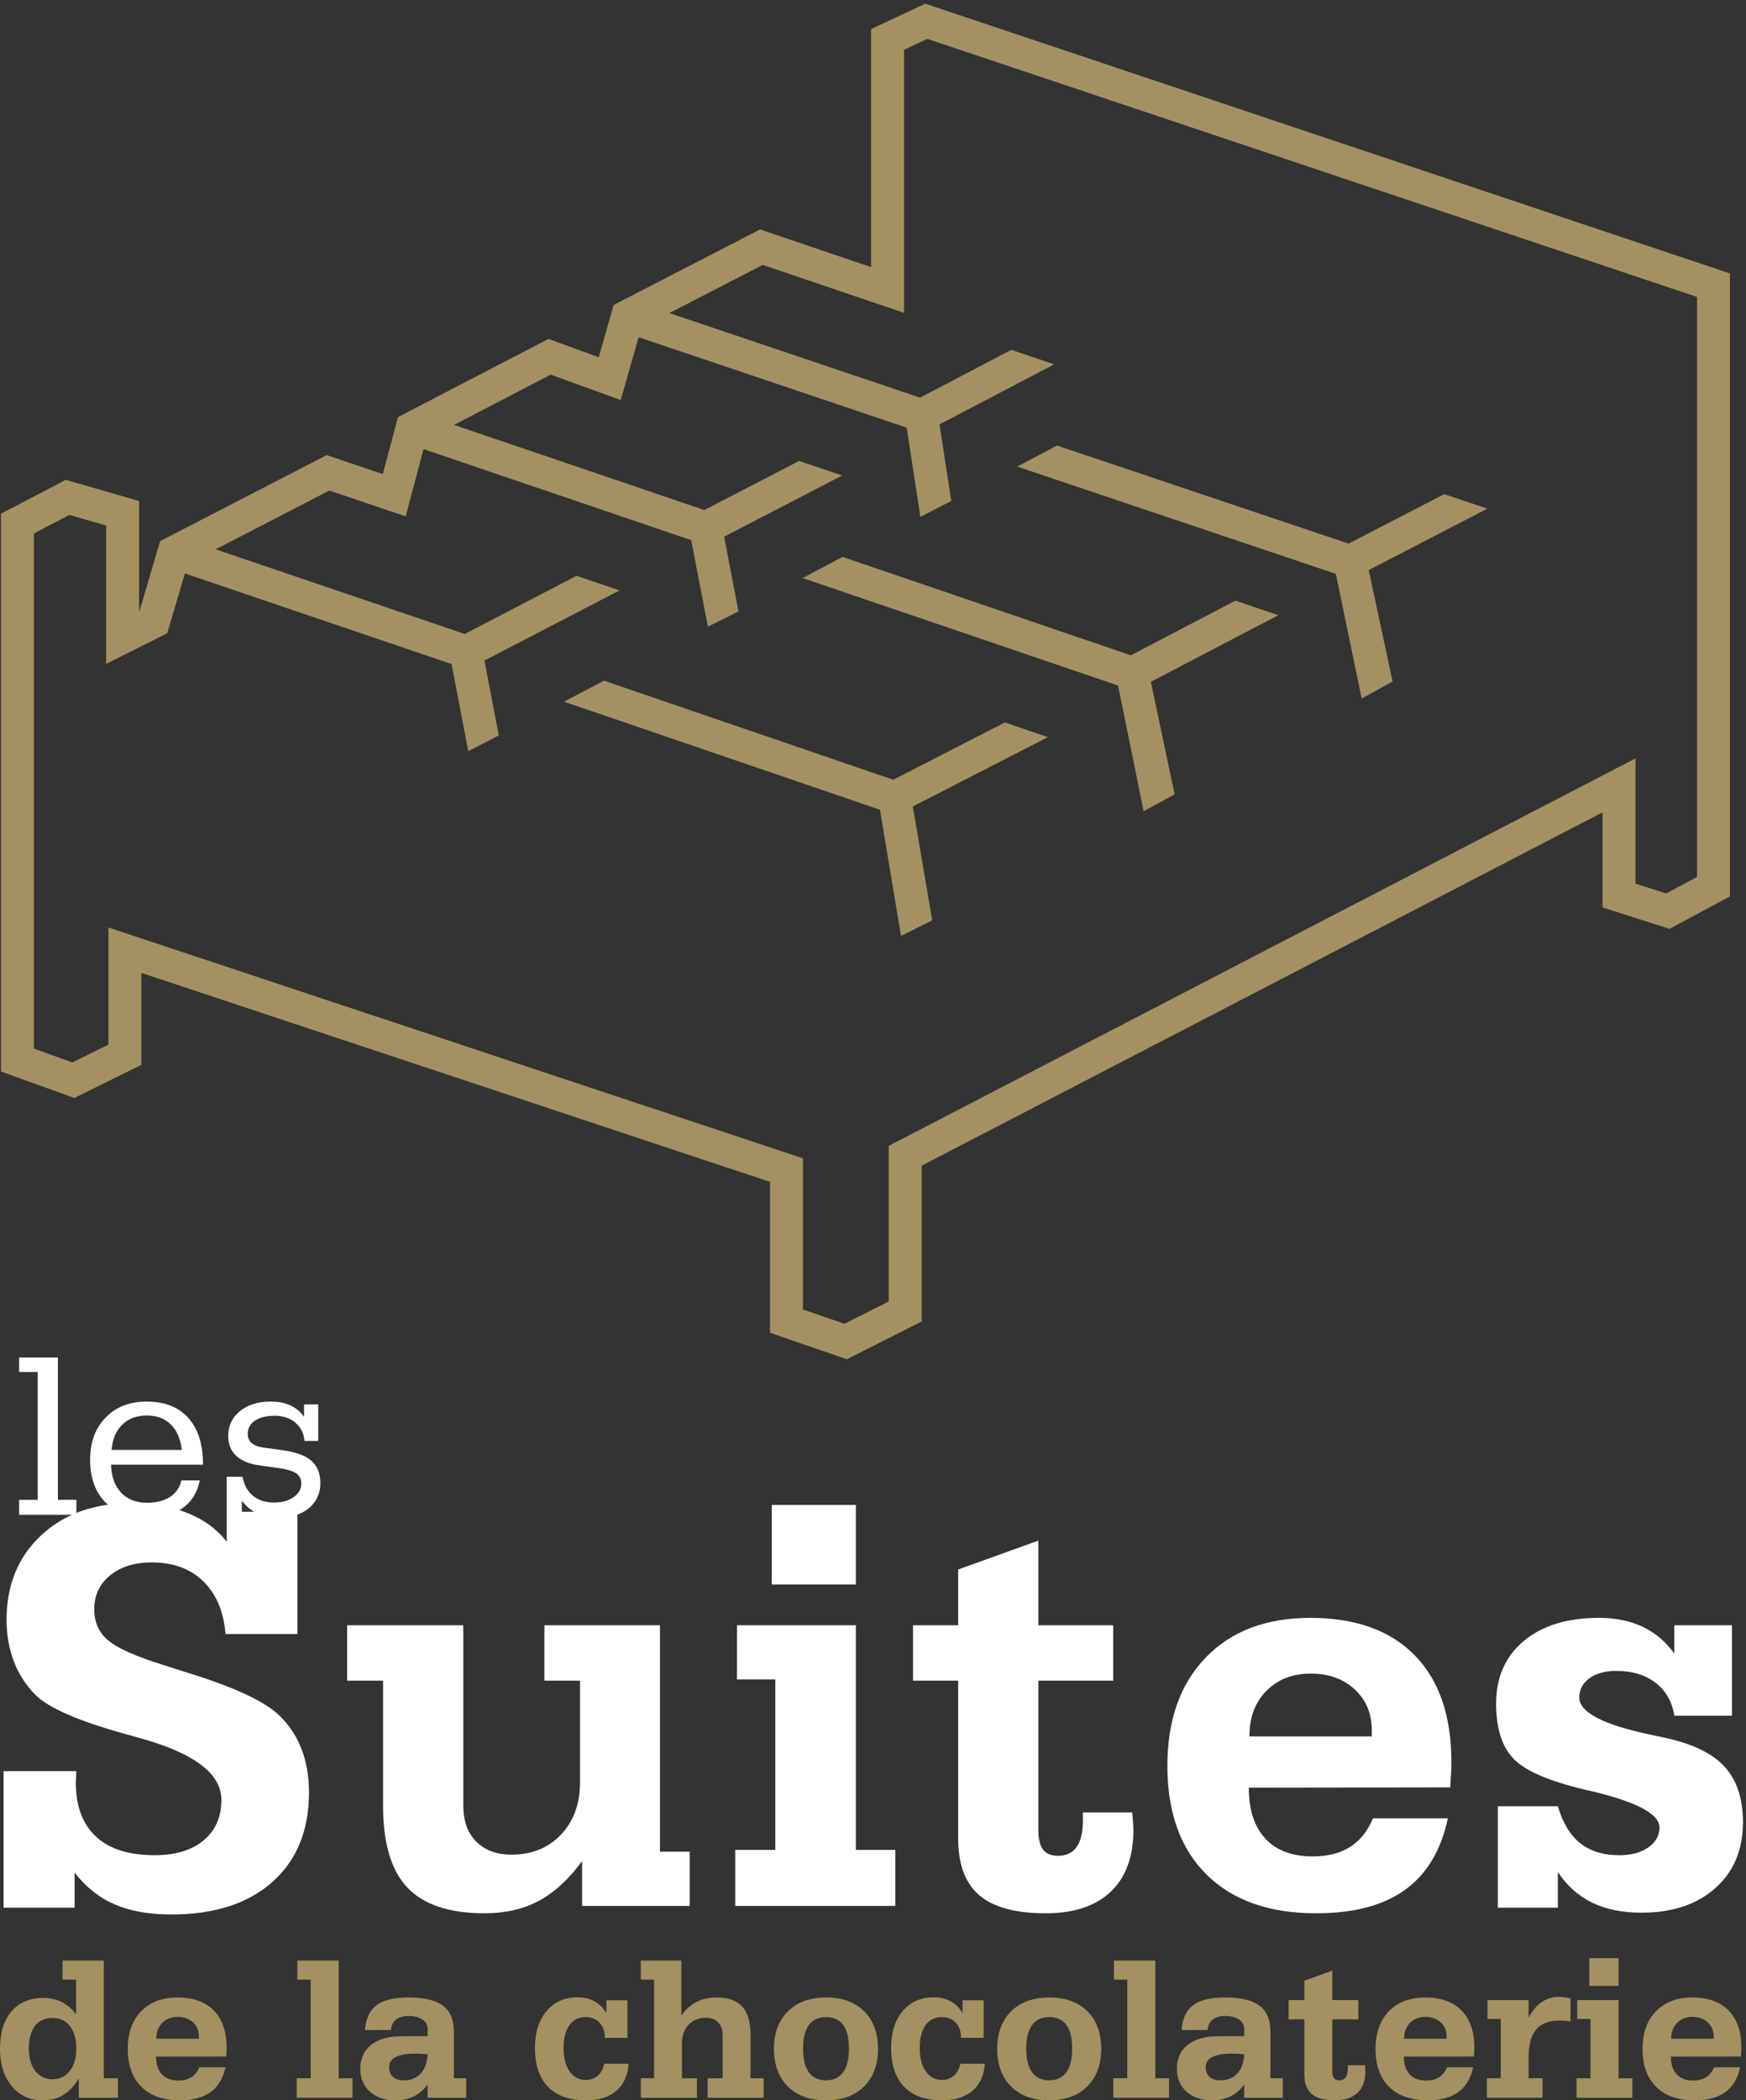 <?xml version="1.0" encoding="utf-8"?>
<!-- Generator: Adobe Illustrator 15.1.0, SVG Export Plug-In . SVG Version: 6.00 Build 0)  -->
<!DOCTYPE svg PUBLIC "-//W3C//DTD SVG 1.1//EN" "http://www.w3.org/Graphics/SVG/1.1/DTD/svg11.dtd">
<svg version="1.1" id="Layer_1" xmlns="http://www.w3.org/2000/svg" xmlns:xlink="http://www.w3.org/1999/xlink" x="0px" y="0px"
	 width="249.813px" height="300.421px" viewBox="0 0 249.813 300.421" enable-background="new 0 0 249.813 300.421"
	 xml:space="preserve">
<rect x="0" y="0" width="249.813" height="300.421" fill="#333333" stroke="none"/>
<g>
	<path fill="#A39161" d="M10.889,283.157h-1.94v-2.73h5.902v16.84h2.026v2.792h-5.605v-2.792c-0.632,1.076-1.374,1.87-2.212,2.385
		c-0.842,0.518-1.83,0.77-2.965,0.77c-1.822,0-3.296-0.677-4.418-2.022C0.559,297.046,0,295.254,0,293.028
		c0-2.285,0.549-4.063,1.653-5.34c1.094-1.276,2.62-1.915,4.559-1.915c0.959,0,1.83,0.2,2.609,0.587
		c0.787,0.393,1.474,0.977,2.067,1.76V283.157z M4.128,293.028c0,1.335,0.307,2.402,0.921,3.195
		c0.618,0.791,1.439,1.188,2.464,1.188c1.028,0,1.847-0.396,2.471-1.194c0.621-0.797,0.932-1.863,0.932-3.188
		c0-1.363-0.304-2.434-0.918-3.217c-0.611-0.787-1.442-1.174-2.485-1.174c-1.084,0-1.919,0.376-2.509,1.136
		C4.418,290.529,4.128,291.616,4.128,293.028z"/>
	<path fill="#A39161" d="M28.522,295.696h3.728c-0.338,1.584-1.042,2.768-2.123,3.551c-1.08,0.784-2.561,1.174-4.431,1.174
		c-2.347,0-4.169-0.642-5.464-1.93c-1.297-1.287-1.95-3.089-1.95-5.408c0-2.281,0.635-4.076,1.908-5.395
		c1.277-1.318,3.013-1.978,5.208-1.978c2.25,0,3.979,0.625,5.201,1.867c1.215,1.246,1.826,3.021,1.826,5.325
		c0,0.139-0.003,0.297-0.017,0.48c-0.01,0.18-0.024,0.441-0.038,0.772l-10.033,0.011c0,1.098,0.276,1.943,0.821,2.537
		c0.545,0.586,1.333,0.883,2.361,0.883c0.746,0,1.37-0.151,1.86-0.466C27.874,296.804,28.256,296.334,28.522,295.696z
		 M22.361,291.616h6.103v-0.307c0-0.836-0.283-1.512-0.853-2.037c-0.566-0.521-1.294-0.786-2.185-0.786
		c-0.904,0-1.643,0.286-2.208,0.862C22.651,289.922,22.361,290.674,22.361,291.616z"/>
	<path fill="#A39161" d="M44.454,297.267v-14.109h-1.909v-2.73h5.913v16.84h1.971v2.792h-7.977v-2.792H44.454z"/>
	<path fill="#A39161" d="M66.701,300.059h-5.519v-1.895c-0.559,0.759-1.218,1.328-1.974,1.701c-0.753,0.369-1.637,0.556-2.654,0.556
		c-1.502,0-2.71-0.414-3.628-1.239c-0.914-0.828-1.373-1.912-1.373-3.251c0-1.491,0.514-2.644,1.56-3.455
		c1.039-0.821,2.513-1.225,4.414-1.225h3.655v-1.091c0-0.524-0.248-0.96-0.745-1.302c-0.497-0.331-1.156-0.504-1.978-0.504
		c-0.77,0-1.367,0.177-1.795,0.525c-0.432,0.345-0.666,0.842-0.718,1.483l-3.728,0.018c0.113-1.629,0.669-2.816,1.649-3.559
		c0.98-0.738,2.492-1.111,4.532-1.111c2.288,0,3.951,0.397,4.986,1.181c1.036,0.783,1.554,2.029,1.554,3.755v6.62h1.76V300.059z
		 M61.183,293.832c-0.324-0.027-0.639-0.048-0.936-0.065c-0.304-0.018-0.586-0.024-0.853-0.024c-1.225,0-2.146,0.166-2.774,0.487
		c-0.628,0.32-0.938,0.801-0.938,1.438c0,0.607,0.183,1.07,0.545,1.401c0.369,0.324,0.887,0.49,1.57,0.49
		c1.005,0,1.809-0.331,2.402-0.983C60.796,295.92,61.124,295.006,61.183,293.832z"/>
	<path fill="#A39161" d="M86.536,291.485c0-0.911-0.248-1.629-0.745-2.164c-0.497-0.538-1.166-0.801-2.005-0.801
		c-0.998,0-1.771,0.383-2.323,1.16c-0.549,0.772-0.828,1.853-0.828,3.254c0,1.419,0.286,2.537,0.859,3.348
		c0.573,0.808,1.346,1.223,2.319,1.223c0.687,0,1.256-0.204,1.723-0.611c0.459-0.407,0.766-0.977,0.914-1.708h3.489
		c-0.106,1.67-0.693,2.964-1.75,3.868c-1.06,0.915-2.509,1.367-4.342,1.367c-2.378,0-4.189-0.642-5.436-1.93
		c-1.246-1.287-1.874-3.147-1.874-5.588c0-2.198,0.559-3.951,1.67-5.26c1.119-1.305,2.593-1.957,4.425-1.957
		c0.929,0,1.743,0.197,2.451,0.587c0.704,0.391,1.256,0.96,1.677,1.702v-1.864h3.014v5.374H86.536z"/>
	<path fill="#A39161" d="M91.687,300.059v-2.792h1.904v-14.109h-1.904v-2.73h5.798v7.869c0.646-0.891,1.363-1.539,2.168-1.957
		c0.8-0.417,1.757-0.628,2.86-0.628c1.668,0,2.896,0.442,3.687,1.305c0.787,0.863,1.184,2.213,1.184,4.059v6.192h1.878v2.792h-8.018
		v-2.792h2.146v-6.192c0-0.766-0.217-1.37-0.646-1.809c-0.428-0.438-1.015-0.659-1.753-0.659c-1.015,0-1.836,0.335-2.475,1.005
		c-0.625,0.673-0.945,1.55-0.945,2.633v5.022h2.146v2.792H91.687z"/>
	<path fill="#A39161" d="M110.737,293.056c0-2.274,0.67-4.063,2.002-5.374c1.343-1.312,3.155-1.971,5.453-1.971
		c2.31,0,4.121,0.659,5.45,1.971c1.315,1.312,1.981,3.1,1.981,5.374c0,2.268-0.666,4.065-1.999,5.384
		c-1.332,1.322-3.151,1.981-5.46,1.981c-2.299,0-4.11-0.659-5.439-1.978C111.407,297.135,110.737,295.334,110.737,293.056z
		 M114.9,293.028c0,1.494,0.276,2.623,0.825,3.386c0.552,0.759,1.366,1.146,2.439,1.146c1.087,0,1.905-0.387,2.465-1.152
		c0.556-0.77,0.835-1.896,0.835-3.379c0-1.502-0.272-2.623-0.821-3.379c-0.546-0.753-1.36-1.129-2.451-1.129
		c-1.08,0-1.901,0.376-2.464,1.139C115.177,290.412,114.9,291.533,114.9,293.028z"/>
	<path fill="#A39161" d="M137.5,291.485c0-0.911-0.249-1.629-0.745-2.164c-0.501-0.538-1.171-0.801-2.01-0.801
		c-0.99,0-1.77,0.383-2.322,1.16c-0.549,0.772-0.825,1.853-0.825,3.254c0,1.419,0.283,2.537,0.859,3.348
		c0.566,0.808,1.343,1.223,2.319,1.223c0.684,0,1.253-0.204,1.719-0.611c0.459-0.407,0.764-0.977,0.915-1.708h3.493
		c-0.107,1.67-0.697,2.964-1.754,3.868c-1.06,0.915-2.509,1.367-4.338,1.367c-2.382,0-4.19-0.642-5.439-1.93
		c-1.246-1.287-1.874-3.147-1.874-5.588c0-2.198,0.559-3.951,1.674-5.26c1.111-1.305,2.592-1.957,4.425-1.957
		c0.921,0,1.739,0.197,2.45,0.587c0.7,0.391,1.26,0.96,1.678,1.702v-1.864h3.017v5.374H137.5z"/>
	<path fill="#A39161" d="M142.677,293.056c0-2.274,0.666-4.063,2.006-5.374c1.335-1.312,3.15-1.971,5.449-1.971
		c2.309,0,4.121,0.659,5.443,1.971c1.321,1.312,1.984,3.1,1.984,5.374c0,2.268-0.666,4.065-1.999,5.384
		c-1.332,1.322-3.15,1.981-5.46,1.981c-2.299,0-4.106-0.659-5.436-1.978C143.34,297.135,142.677,295.334,142.677,293.056z
		 M146.832,293.028c0,1.494,0.28,2.623,0.832,3.386c0.549,0.759,1.363,1.146,2.437,1.146c1.088,0,1.905-0.387,2.465-1.152
		c0.556-0.77,0.838-1.896,0.838-3.379c0-1.502-0.275-2.623-0.824-3.379c-0.545-0.753-1.36-1.129-2.447-1.129
		c-1.084,0-1.908,0.376-2.464,1.139C147.115,290.412,146.832,291.533,146.832,293.028z"/>
	<path fill="#A39161" d="M161.287,297.267v-14.109h-1.909v-2.73h5.92v16.84h1.967v2.792h-7.977v-2.792H161.287z"/>
	<path fill="#A39161" d="M183.538,300.059h-5.522v-1.895c-0.563,0.759-1.218,1.328-1.974,1.701c-0.756,0.369-1.64,0.556-2.658,0.556
		c-1.494,0-2.706-0.414-3.624-1.239c-0.914-0.828-1.37-1.912-1.37-3.251c0-1.491,0.518-2.644,1.561-3.455
		c1.038-0.821,2.509-1.225,4.414-1.225h3.651v-1.091c0-0.524-0.248-0.96-0.745-1.302c-0.497-0.331-1.16-0.504-1.975-0.504
		c-0.77,0-1.37,0.177-1.798,0.525c-0.432,0.345-0.67,0.842-0.722,1.483l-3.724,0.018c0.117-1.629,0.666-2.816,1.649-3.559
		c0.98-0.738,2.488-1.111,4.535-1.111c2.288,0,3.948,0.397,4.984,1.181c1.035,0.783,1.553,2.029,1.553,3.755v6.62h1.764V300.059z
		 M178.016,293.832c-0.328-0.027-0.635-0.048-0.938-0.065c-0.301-0.018-0.584-0.024-0.853-0.024c-1.219,0-2.15,0.166-2.771,0.487
		c-0.625,0.32-0.942,0.801-0.942,1.438c0,0.607,0.187,1.07,0.556,1.401c0.358,0.324,0.884,0.49,1.563,0.49
		c1.012,0,1.805-0.331,2.405-0.983C177.633,295.92,177.96,295.006,178.016,293.832z"/>
	<path fill="#A39161" d="M194.348,288.842h-3.728v7.427c0,0.452,0.079,0.777,0.238,0.984c0.155,0.207,0.4,0.307,0.742,0.307
		c0.407,0,0.721-0.148,0.932-0.438c0.203-0.293,0.311-0.742,0.311-1.335v-0.384h2.45c0.021,0.235,0.035,0.414,0.045,0.542
		c0.011,0.128,0.018,0.234,0.018,0.324c0,1.343-0.376,2.368-1.136,3.082c-0.752,0.715-1.829,1.07-3.23,1.07
		c-1.508,0-2.612-0.3-3.313-0.9c-0.696-0.604-1.053-1.547-1.053-2.823v-7.855h-2.246v-2.758h2.246v-2.775l3.997-1.438v4.214h3.728
		V288.842z"/>
	<path fill="#A39161" d="M207.042,295.696h3.724c-0.335,1.584-1.042,2.768-2.122,3.551c-1.08,0.784-2.558,1.174-4.432,1.174
		c-2.344,0-4.166-0.642-5.464-1.93c-1.298-1.287-1.939-3.089-1.939-5.408c0-2.281,0.632-4.076,1.901-5.395
		c1.277-1.318,3.01-1.978,5.208-1.978c2.247,0,3.983,0.625,5.202,1.867c1.215,1.246,1.829,3.021,1.829,5.325
		c0,0.139-0.007,0.297-0.021,0.48c-0.01,0.18-0.021,0.441-0.041,0.772l-10.026,0.011c0,1.098,0.27,1.943,0.818,2.537
		c0.545,0.586,1.332,0.883,2.357,0.883c0.752,0,1.373-0.151,1.863-0.466C206.396,296.804,206.772,296.334,207.042,295.696z
		 M200.892,291.616h6.092v-0.307c0-0.836-0.287-1.512-0.853-2.037c-0.563-0.521-1.294-0.786-2.182-0.786
		c-0.907,0-1.646,0.286-2.216,0.862C201.168,289.922,200.892,290.674,200.892,291.616z"/>
	<path fill="#A39161" d="M214.731,297.267v-8.483h-1.905v-2.699h5.882v2.522c0.545-1.018,1.177-1.771,1.888-2.253
		c0.718-0.483,1.542-0.729,2.481-0.729c0.217,0,0.452,0.017,0.711,0.055c0.256,0.031,0.559,0.083,0.914,0.152v3.316
		c-0.255-0.048-0.518-0.083-0.783-0.104c-0.27-0.021-0.538-0.027-0.811-0.027c-1.512,0-2.623,0.428-3.334,1.284
		c-0.708,0.855-1.066,2.191-1.066,4.014v2.951h1.998v2.792h-7.973v-2.792H214.731z"/>
	<path fill="#A39161" d="M227.574,297.267v-8.483h-1.905v-2.699h5.912v11.183h1.971v2.792h-7.979v-2.792H227.574z M231.581,284.055
		h-4.187v-3.963h4.187V284.055z"/>
	<path fill="#A39161" d="M245.249,295.696h3.73c-0.342,1.584-1.046,2.768-2.126,3.551c-1.08,0.784-2.554,1.174-4.428,1.174
		c-2.348,0-4.17-0.642-5.468-1.93c-1.297-1.287-1.946-3.089-1.946-5.408c0-2.281,0.639-4.076,1.909-5.395
		c1.273-1.318,3.01-1.978,5.208-1.978c2.247,0,3.982,0.625,5.201,1.867c1.218,1.246,1.822,3.021,1.822,5.325
		c0,0.139,0,0.297-0.014,0.48c-0.004,0.18-0.021,0.441-0.042,0.772l-10.029,0.011c0,1.098,0.272,1.943,0.821,2.537
		c0.549,0.586,1.332,0.883,2.357,0.883c0.749,0,1.37-0.151,1.867-0.466C244.604,296.804,244.983,296.334,245.249,295.696z
		 M239.099,291.616h6.092v-0.307c0-0.836-0.283-1.512-0.853-2.037c-0.566-0.521-1.291-0.786-2.178-0.786
		c-0.908,0-1.646,0.286-2.209,0.862C239.382,289.922,239.099,290.674,239.099,291.616z"/>
</g>
<g>
	<path fill="#FFFFFF" d="M94.423,232.47H77.891v7.924h5.102V254.9c0,3.093-0.911,5.599-2.727,7.507
		c-1.809,1.916-4.173,2.875-7.097,2.875c-2.122,0-3.807-0.632-5.039-1.878c-1.231-1.252-1.843-2.964-1.843-5.128V232.47H49.665
		v7.924h5.143v17.881c0,5.374,1.164,9.281,3.486,11.728c2.326,2.443,6.009,3.665,11.055,3.665c2.944,0,5.522-0.59,7.731-1.767
		c2.209-1.185,4.283-3.079,6.205-5.695v6.409h15.39v-7.759h-4.252V232.47z"/>
	<rect x="110.424" y="215.261" fill="#FFFFFF" width="12.031" height="11.383"/>
	<polygon fill="#FFFFFF" points="122.455,232.47 105.45,232.47 105.45,240.225 110.931,240.225 110.931,264.603 105.194,264.603 
		105.194,272.616 128.108,272.616 128.108,264.603 122.455,264.603 	"/>
	<path fill="#FFFFFF" d="M161.998,259.246h-7.059v1.094c0,1.716-0.297,2.999-0.887,3.838c-0.597,0.846-1.491,1.267-2.682,1.267
		c-0.963,0-1.674-0.293-2.126-0.884c-0.452-0.59-0.68-1.535-0.68-2.83v-21.336h10.713v-7.924h-10.713v-12.108l-11.473,4.131v7.977
		h-6.461v7.924h6.461v22.565c0,3.683,1.004,6.388,3.013,8.117c2.016,1.729,5.188,2.592,9.52,2.592c4.027,0,7.123-1.028,9.287-3.078
		c2.171-2.054,3.255-5.005,3.255-8.86c0-0.248-0.018-0.556-0.045-0.921C162.091,260.44,162.057,259.922,161.998,259.246z"/>
	<path fill="#FFFFFF" d="M187.476,231.414c-6.322,0-11.31,1.888-14.965,5.67s-5.484,8.946-5.484,15.5
		c0,6.662,1.864,11.845,5.592,15.539c3.727,3.696,8.963,5.546,15.71,5.546c5.381,0,9.623-1.125,12.729-3.375
		c3.096-2.247,5.132-5.65,6.098-10.206h-10.713c-0.763,1.829-1.86,3.192-3.275,4.09c-1.418,0.904-3.203,1.354-5.353,1.354
		c-2.948,0-5.208-0.85-6.778-2.555c-1.578-1.698-2.361-4.124-2.361-7.272l28.822-0.045c0.052-0.953,0.094-1.691,0.125-2.212
		c0.023-0.518,0.041-0.977,0.041-1.371c0-6.63-1.75-11.741-5.25-15.31C198.914,233.198,193.934,231.414,187.476,231.414z
		 M196.273,248.367h-17.513c0-2.703,0.812-4.877,2.44-6.52c1.629-1.643,3.748-2.464,6.354-2.464c2.557,0,4.646,0.752,6.271,2.257
		c1.63,1.505,2.447,3.452,2.447,5.84V248.367z"/>
	<path fill="#FFFFFF" d="M246.719,252.667c-1.767-1.912-4.655-3.292-8.649-4.135c-0.482-0.11-1.146-0.252-1.994-0.421
		c-6.744-1.433-10.116-3.203-10.116-5.315c0-1.125,0.479-2.036,1.442-2.737c0.967-0.704,2.254-1.06,3.869-1.06
		c2.264,0,4.139,0.573,5.612,1.708c1.474,1.139,2.364,2.709,2.675,4.704h8.248V232.47h-8.248v4.045
		c-1.246-1.719-2.765-2.996-4.549-3.838c-1.788-0.842-3.862-1.263-6.247-1.263c-4.532,0-8.118,1.104-10.755,3.31
		c-2.633,2.206-3.948,5.191-3.948,8.957c0,3.517,0.825,6.14,2.481,7.869c1.656,1.732,5.039,3.199,10.141,4.411
		c0.255,0.055,0.662,0.152,1.231,0.29c6.351,1.525,9.52,3.237,9.52,5.149c0,1.153-0.528,2.099-1.595,2.841
		c-1.063,0.752-2.44,1.121-4.142,1.121c-2.296,0-4.163-0.572-5.608-1.726c-1.45-1.156-2.506-2.913-3.189-5.277h-8.591v14.513h8.591
		v-5.104c1.273,1.939,2.896,3.389,4.866,4.366c1.968,0.963,4.328,1.449,7.079,1.449c4.418,0,7.948-1.174,10.586-3.521
		c2.633-2.347,3.948-5.474,3.948-9.381C249.377,257.251,248.493,254.58,246.719,252.667z"/>
	<path fill="#FFFFFF" d="M44.558,208.945c-0.853-0.742-2.229-1.25-4.125-1.519l-2.792-0.373c-0.738-0.114-1.291-0.332-1.653-0.652
		c-0.366-0.321-0.545-0.749-0.545-1.294c0-0.801,0.342-1.436,1.032-1.898c0.687-0.469,1.629-0.704,2.833-0.704
		c1.194,0,2.178,0.332,2.958,0.991c0.776,0.659,1.212,1.529,1.302,2.613h1.96v-5.226h-2.026v1.774
		c-0.521-0.745-1.177-1.291-1.964-1.643c-0.776-0.359-1.726-0.539-2.823-0.539c-1.809,0-3.268,0.459-4.39,1.374
		c-1.118,0.911-1.674,2.099-1.674,3.562c0,1.139,0.369,2.064,1.101,2.782c0.742,0.718,1.805,1.173,3.192,1.38l2.962,0.421
		c1.156,0.159,1.98,0.407,2.471,0.752c0.486,0.345,0.735,0.828,0.735,1.463c0,0.78-0.366,1.418-1.094,1.933
		c-0.726,0.514-1.664,0.773-2.81,0.773c-1.229,0-2.233-0.324-3.017-0.966c-0.784-0.642-1.277-1.553-1.484-2.72h-2.268v9.298
		c-1.36-1.771-3.213-3.134-5.55-4.086c-0.394-0.166-0.804-0.307-1.218-0.442c0.142-0.08,0.283-0.166,0.417-0.259
		c1.301-0.901,2.137-2.233,2.499-3.986h-2.64c-0.218,1.011-0.752,1.794-1.612,2.357c-0.859,0.556-1.96,0.835-3.313,0.835
		c-1.56,0-2.789-0.479-3.693-1.446c-0.915-0.966-1.391-2.295-1.436-3.997h13.153c0-2.899-0.697-5.122-2.095-6.685
		c-1.398-1.56-3.386-2.344-5.961-2.344c-2.433,0-4.39,0.759-5.871,2.285c-1.484,1.519-2.226,3.527-2.226,6.02
		c0,2.564,0.714,4.594,2.15,6.081c0.128,0.131,0.259,0.255,0.397,0.37c-1.612,0.224-3.124,0.614-4.511,1.17v-1.877H8.287v-20.35
		h-5.55v2.078h2.651v18.272H2.737v2.146h7.573c-1.643,0.739-3.124,1.722-4.438,2.955c-3.29,3.079-4.932,7.092-4.932,12.042
		c0,2.191,0.352,4.204,1.06,6.029c0.714,1.826,1.746,3.417,3.106,4.763c1.871,1.86,6.188,3.731,12.96,5.612l0.342,0.086
		c0.287,0.083,0.68,0.193,1.191,0.338c8.052,2.164,12.076,5.143,12.076,8.939c0,2.474-0.853,4.417-2.558,5.815
		c-1.694,1.408-4.031,2.112-7.006,2.112c-3.689,0-6.485-0.89-8.397-2.678c-1.916-1.788-2.872-4.376-2.872-7.783
		c0-0.166,0.014-0.428,0.042-0.776c0.027-0.352,0.045-0.614,0.045-0.784H0.514v19.532h10.161v-5.021
		c1.615,2.081,3.534,3.6,5.753,4.559c2.226,0.953,4.929,1.429,8.097,1.429c6.154,0,10.969-1.553,14.458-4.659
		c3.486-3.106,5.226-7.375,5.226-12.797c0-2.306-0.362-4.39-1.084-6.244c-0.725-1.857-1.791-3.458-3.21-4.808
		c-2.122-2.026-6.537-4.063-13.219-6.113c-1.442-0.456-2.547-0.804-3.32-1.06c-3.959-1.235-6.603-2.416-7.921-3.541
		c-1.322-1.122-1.974-2.599-1.974-4.432c0-1.991,0.752-3.61,2.268-4.846c1.522-1.239,3.51-1.857,5.971-1.857
		c3.068,0,5.522,0.908,7.382,2.72c1.85,1.815,2.91,4.325,3.165,7.531h10.282v-17.084c0.618-0.221,1.166-0.528,1.643-0.925
		c1.095-0.911,1.644-2.105,1.644-3.583C45.835,210.754,45.406,209.691,44.558,208.945z M17.488,203.782
		c0.891-0.877,2.057-1.312,3.503-1.312c1.426,0,2.575,0.424,3.438,1.27c0.863,0.846,1.395,2.064,1.588,3.651H15.963
		C16.087,205.86,16.598,204.655,17.488,203.782z M34.607,214.661c0.5,0.663,1.087,1.177,1.736,1.567h-1.736V214.661z"/>
</g>
<g>
	<polygon fill="#A39161" points="182.903,87.999 176.76,85.917 161.794,93.731 120.54,79.653 114.845,82.687 159.965,98.052 
		163.63,116.034 168.065,113.625 164.662,97.521 	"/>
	<polygon fill="#A39161" points="149.932,105.438 143.765,103.34 127.805,111.53 86.416,97.362 80.7,100.365 125.903,115.823 
		128.913,133.871 133.379,131.641 130.604,115.357 	"/>
	<path fill="#A39161" d="M132.385,0.526l-7.752,3.634v34.044l-15.887-5.388L87.793,43.624l-2.13,7.476l-7.199-2.623L56.941,59.666
		l-2.171,8.152l-8.032-2.723L22.907,77.402l-2.923,9.913l-0.083,0.045V71.663l-10.489-3.03l-9.274,4.846v79.782l10.496,3.79
		l9.591-4.739v-13.153l89.94,29.886v21.588l11.006,3.786l10.703-5.401v-22.289l97.408-50.528v13.599l9.588,3.058l8.643-4.632V39.109
		L132.385,0.526z M242.806,125.436l-4.408,2.361l-4.4-1.405v-17.916l-106.841,55.422v22.254l-6.337,3.196l-5.939-2.043v-21.623
		l-99.366-33.02v16.753l-5.167,2.55l-5.501-1.984v-73.68l5.081-2.651l5.256,1.519V94.96l8.746-4.383l2.526-8.553l38.155,12.96
		l2.388,12.463l4.366-2.257l-2.054-10.7l19.328-10.043l-6.154-2.084L66.491,90.68L30.849,78.573l16.276-8.404l10.917,3.693
		l2.554-9.626l38.308,13.029l2.378,12.376l4.376-2.191l-2.047-10.686l16.885-8.753l-6.161-2.084l-13.561,7.027L64.962,60.777
		l13.84-7.193l10.006,3.638l2.568-8.987l38.348,12.936l1.961,12.756l4.421-2.271l-1.685-10.948l16.404-8.594l-6.14-2.071
		l-13.046,6.833L95.772,44.78l13.357-6.889l20.218,6.858V7.122l3.334-1.56l110.124,36.909V125.436z"/>
	<polygon fill="#A39161" points="212.799,72.76 206.638,70.676 192.953,77.754 151.24,63.728 145.534,66.741 191.128,82.079 
		194.827,99.909 199.252,97.479 195.832,81.541 	"/>
</g>
</svg>

